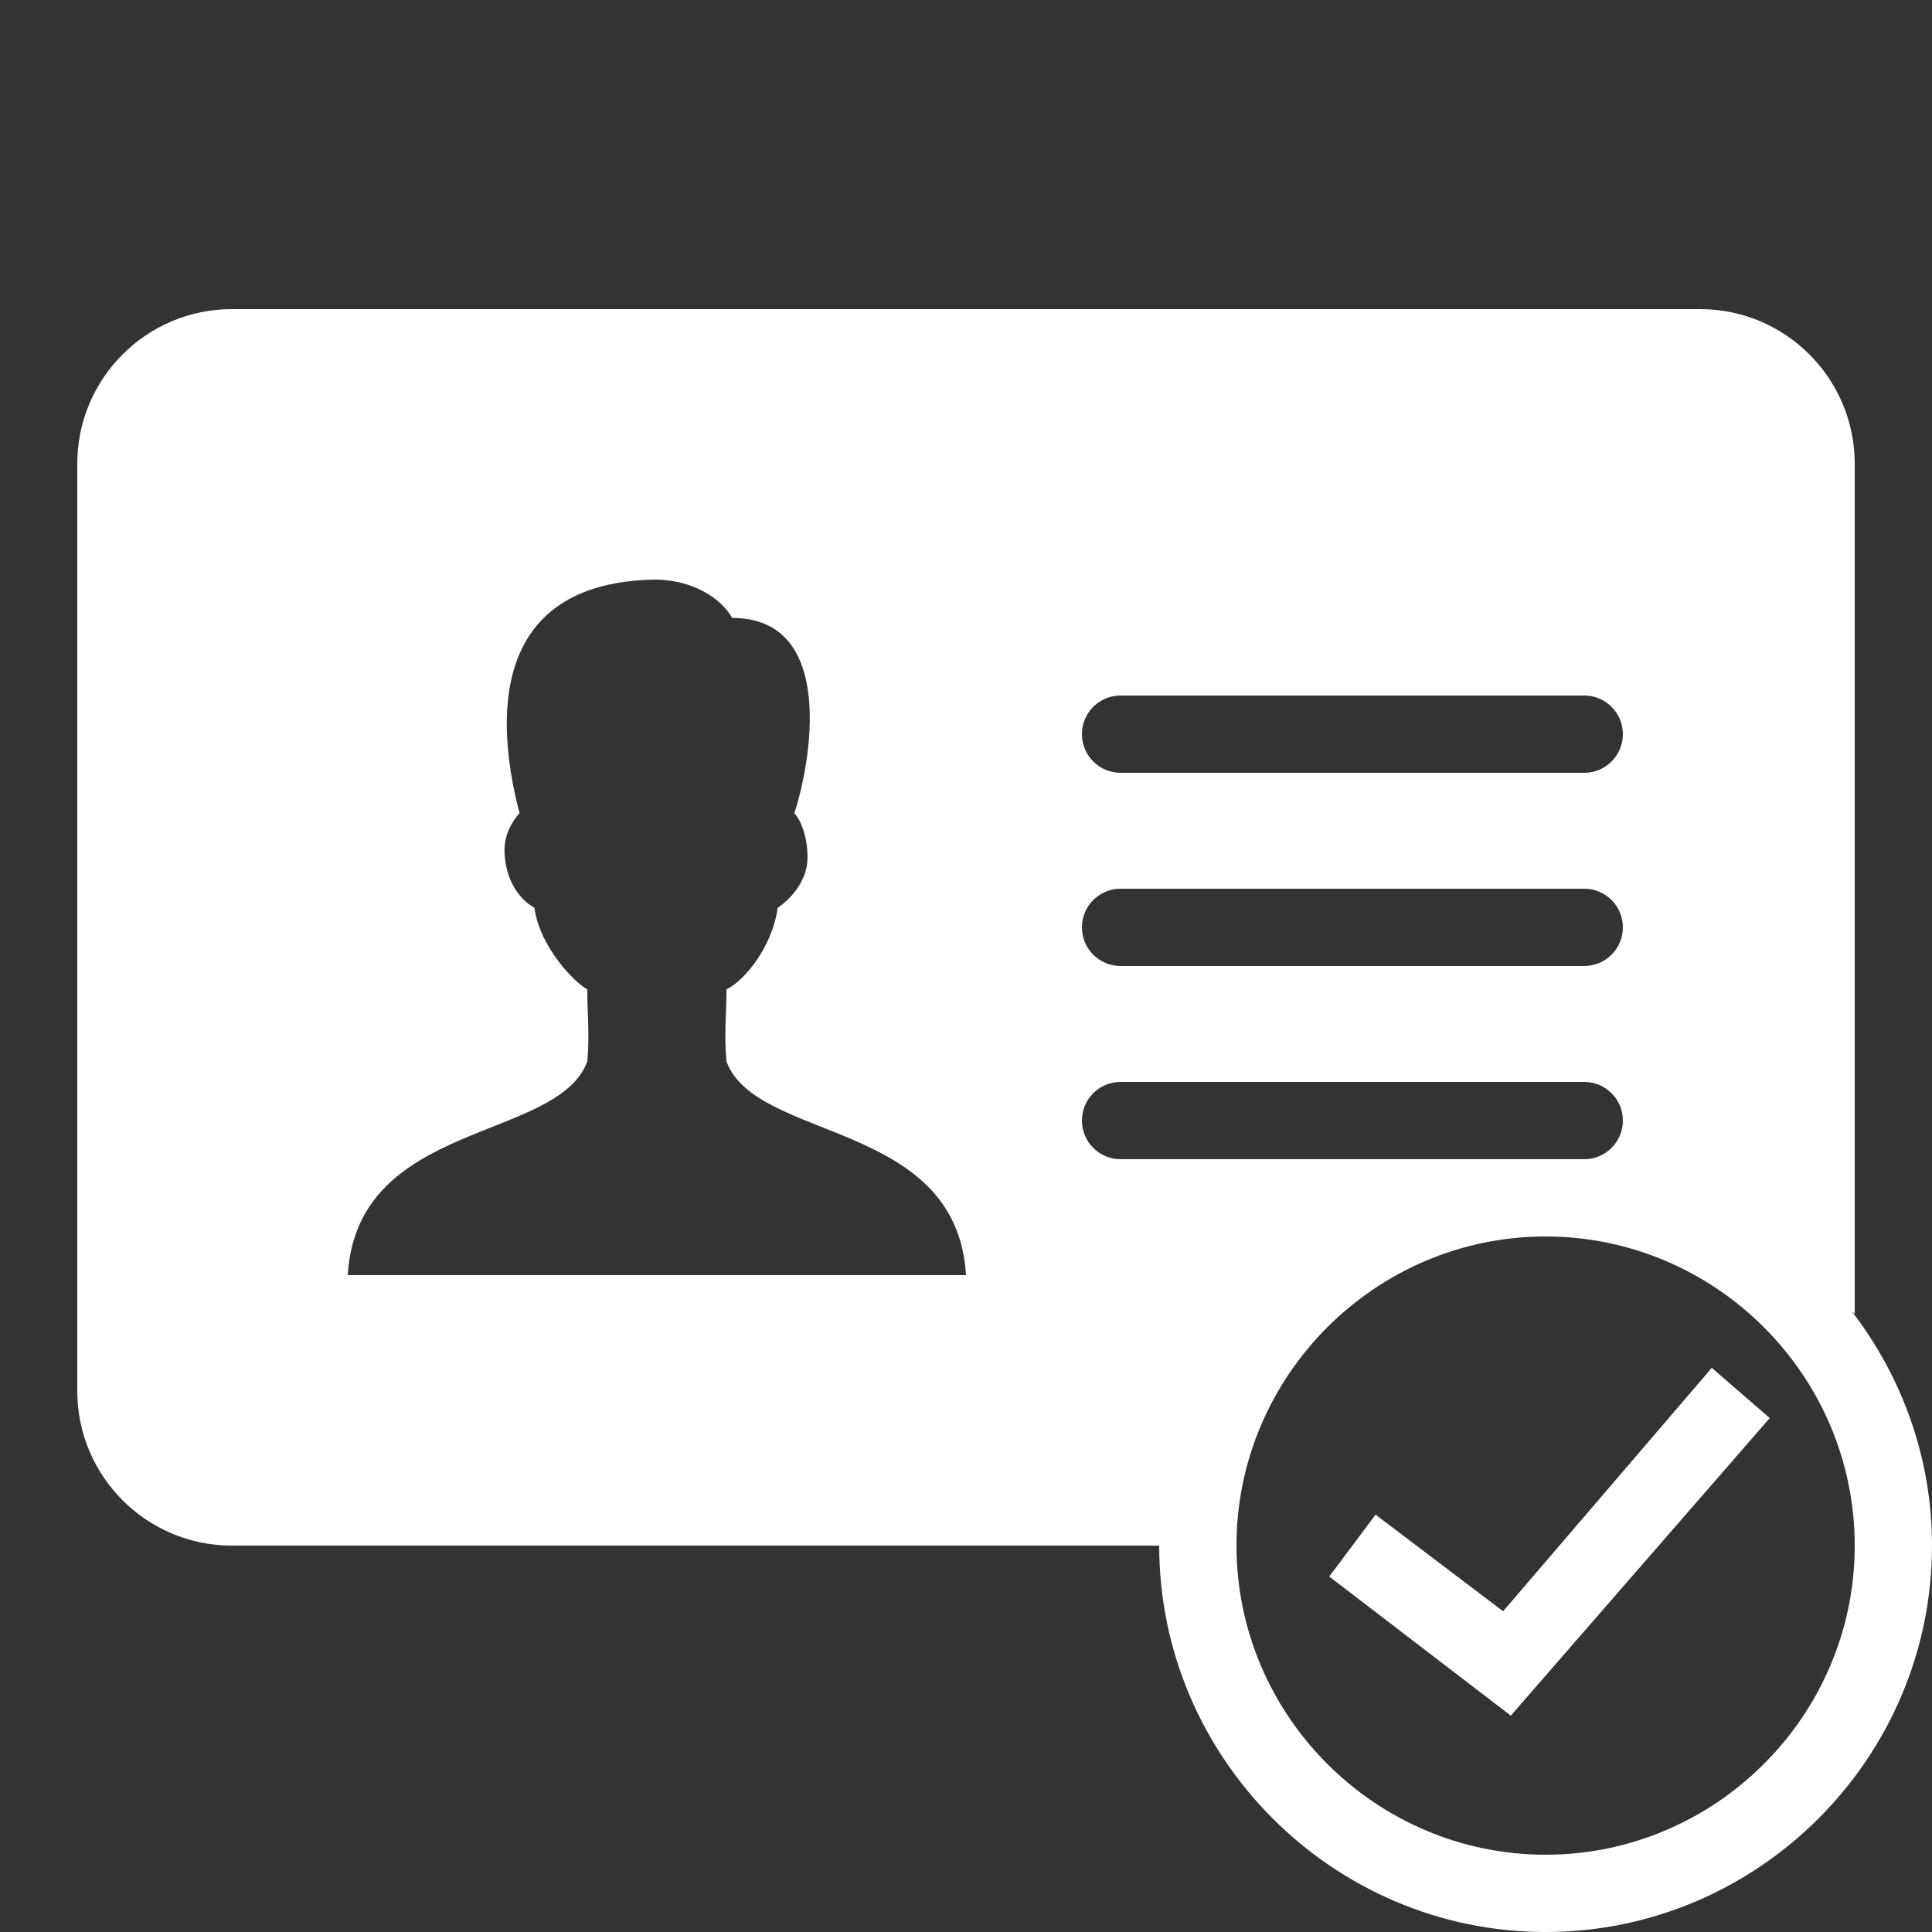 <svg xmlns="http://www.w3.org/2000/svg" x="0px" y="0px"
width="30" height="30"
viewBox="0 0 172 172"
style=" fill:#000000;" class="fa-form"><rect x="0" y="0" width="172" height="172" fill="#333333" stroke="none"/><g fill="none" fill-rule="nonzero" stroke="none" stroke-width="1" stroke-linecap="butt" stroke-linejoin="miter" stroke-miterlimit="10" stroke-dasharray="" stroke-dashoffset="0" font-family="none" font-weight="none" font-size="none" text-anchor="none" style="mix-blend-mode: normal"><path d="M0,172v-172h172v172z" fill="none"></path><g fill="#fff"><path d="M20.64,27.52c-7.589,0 -13.76,6.171 -13.76,13.76v82.56c0,7.589 6.171,13.76 13.76,13.76h82.56c0,18.92 15.48,34.4 34.4,34.4c18.92,0 34.4,-15.48 34.4,-34.4c0,-7.826 -2.677,-15.038 -7.122,-20.835c0.076,0.069 0.166,0.126 0.242,0.195v-75.68c0,-7.589 -6.171,-13.76 -13.76,-13.76zM58.265,51.6c3.375,0 5.909,1.631 6.92,3.413c9.391,0 6.954,13.105 5.53,17.388c0.526,0.53 1.176,1.976 1.176,3.937c0,2.804 -2.654,4.481 -2.654,4.481c-0.506,3.574 -3.024,6.527 -4.562,7.263c0,2.246 -0.22,3.967 0,6.423c2.673,7.183 20.493,5.161 21.325,19.014h-55.04c0.832,-13.853 18.656,-11.835 21.325,-19.021c0.22,-2.46 0,-4.17 0,-6.416c-1.115,-0.585 -4.228,-3.751 -4.71,-7.27c0,0 -2.523,-1.194 -2.661,-4.985c-0.072,-2.009 1.337,-3.433 1.337,-3.433c-2.628,-10.083 -1.485,-20.547 12.013,-20.795zM99.76,61.92h41.28c1.902,0 3.44,1.541 3.44,3.44c0,1.899 -1.538,3.44 -3.44,3.44h-41.28c-1.902,0 -3.44,-1.541 -3.44,-3.44c0,-1.899 1.538,-3.44 3.44,-3.44zM99.76,79.12h41.28c1.902,0 3.44,1.541 3.44,3.44c0,1.899 -1.538,3.44 -3.44,3.44h-41.28c-1.902,0 -3.44,-1.541 -3.44,-3.44c0,-1.899 1.538,-3.44 3.44,-3.44zM99.76,96.32h41.28c1.902,0 3.44,1.541 3.44,3.44c0,1.899 -1.538,3.44 -3.44,3.44h-41.28c-1.902,0 -3.44,-1.541 -3.44,-3.44c0,-1.899 1.538,-3.44 3.44,-3.44zM137.6,110.08c15.136,0 27.52,12.384 27.52,27.52c0,15.136 -12.384,27.52 -27.52,27.52c-15.136,0 -27.52,-12.384 -27.52,-27.52c0,-15.136 12.384,-27.52 27.52,-27.52zM152.395,121.777l-18.577,21.668l-11.355,-8.6l-4.125,5.509l16.165,12.383l23.052,-26.492z"></path></g></g></svg>